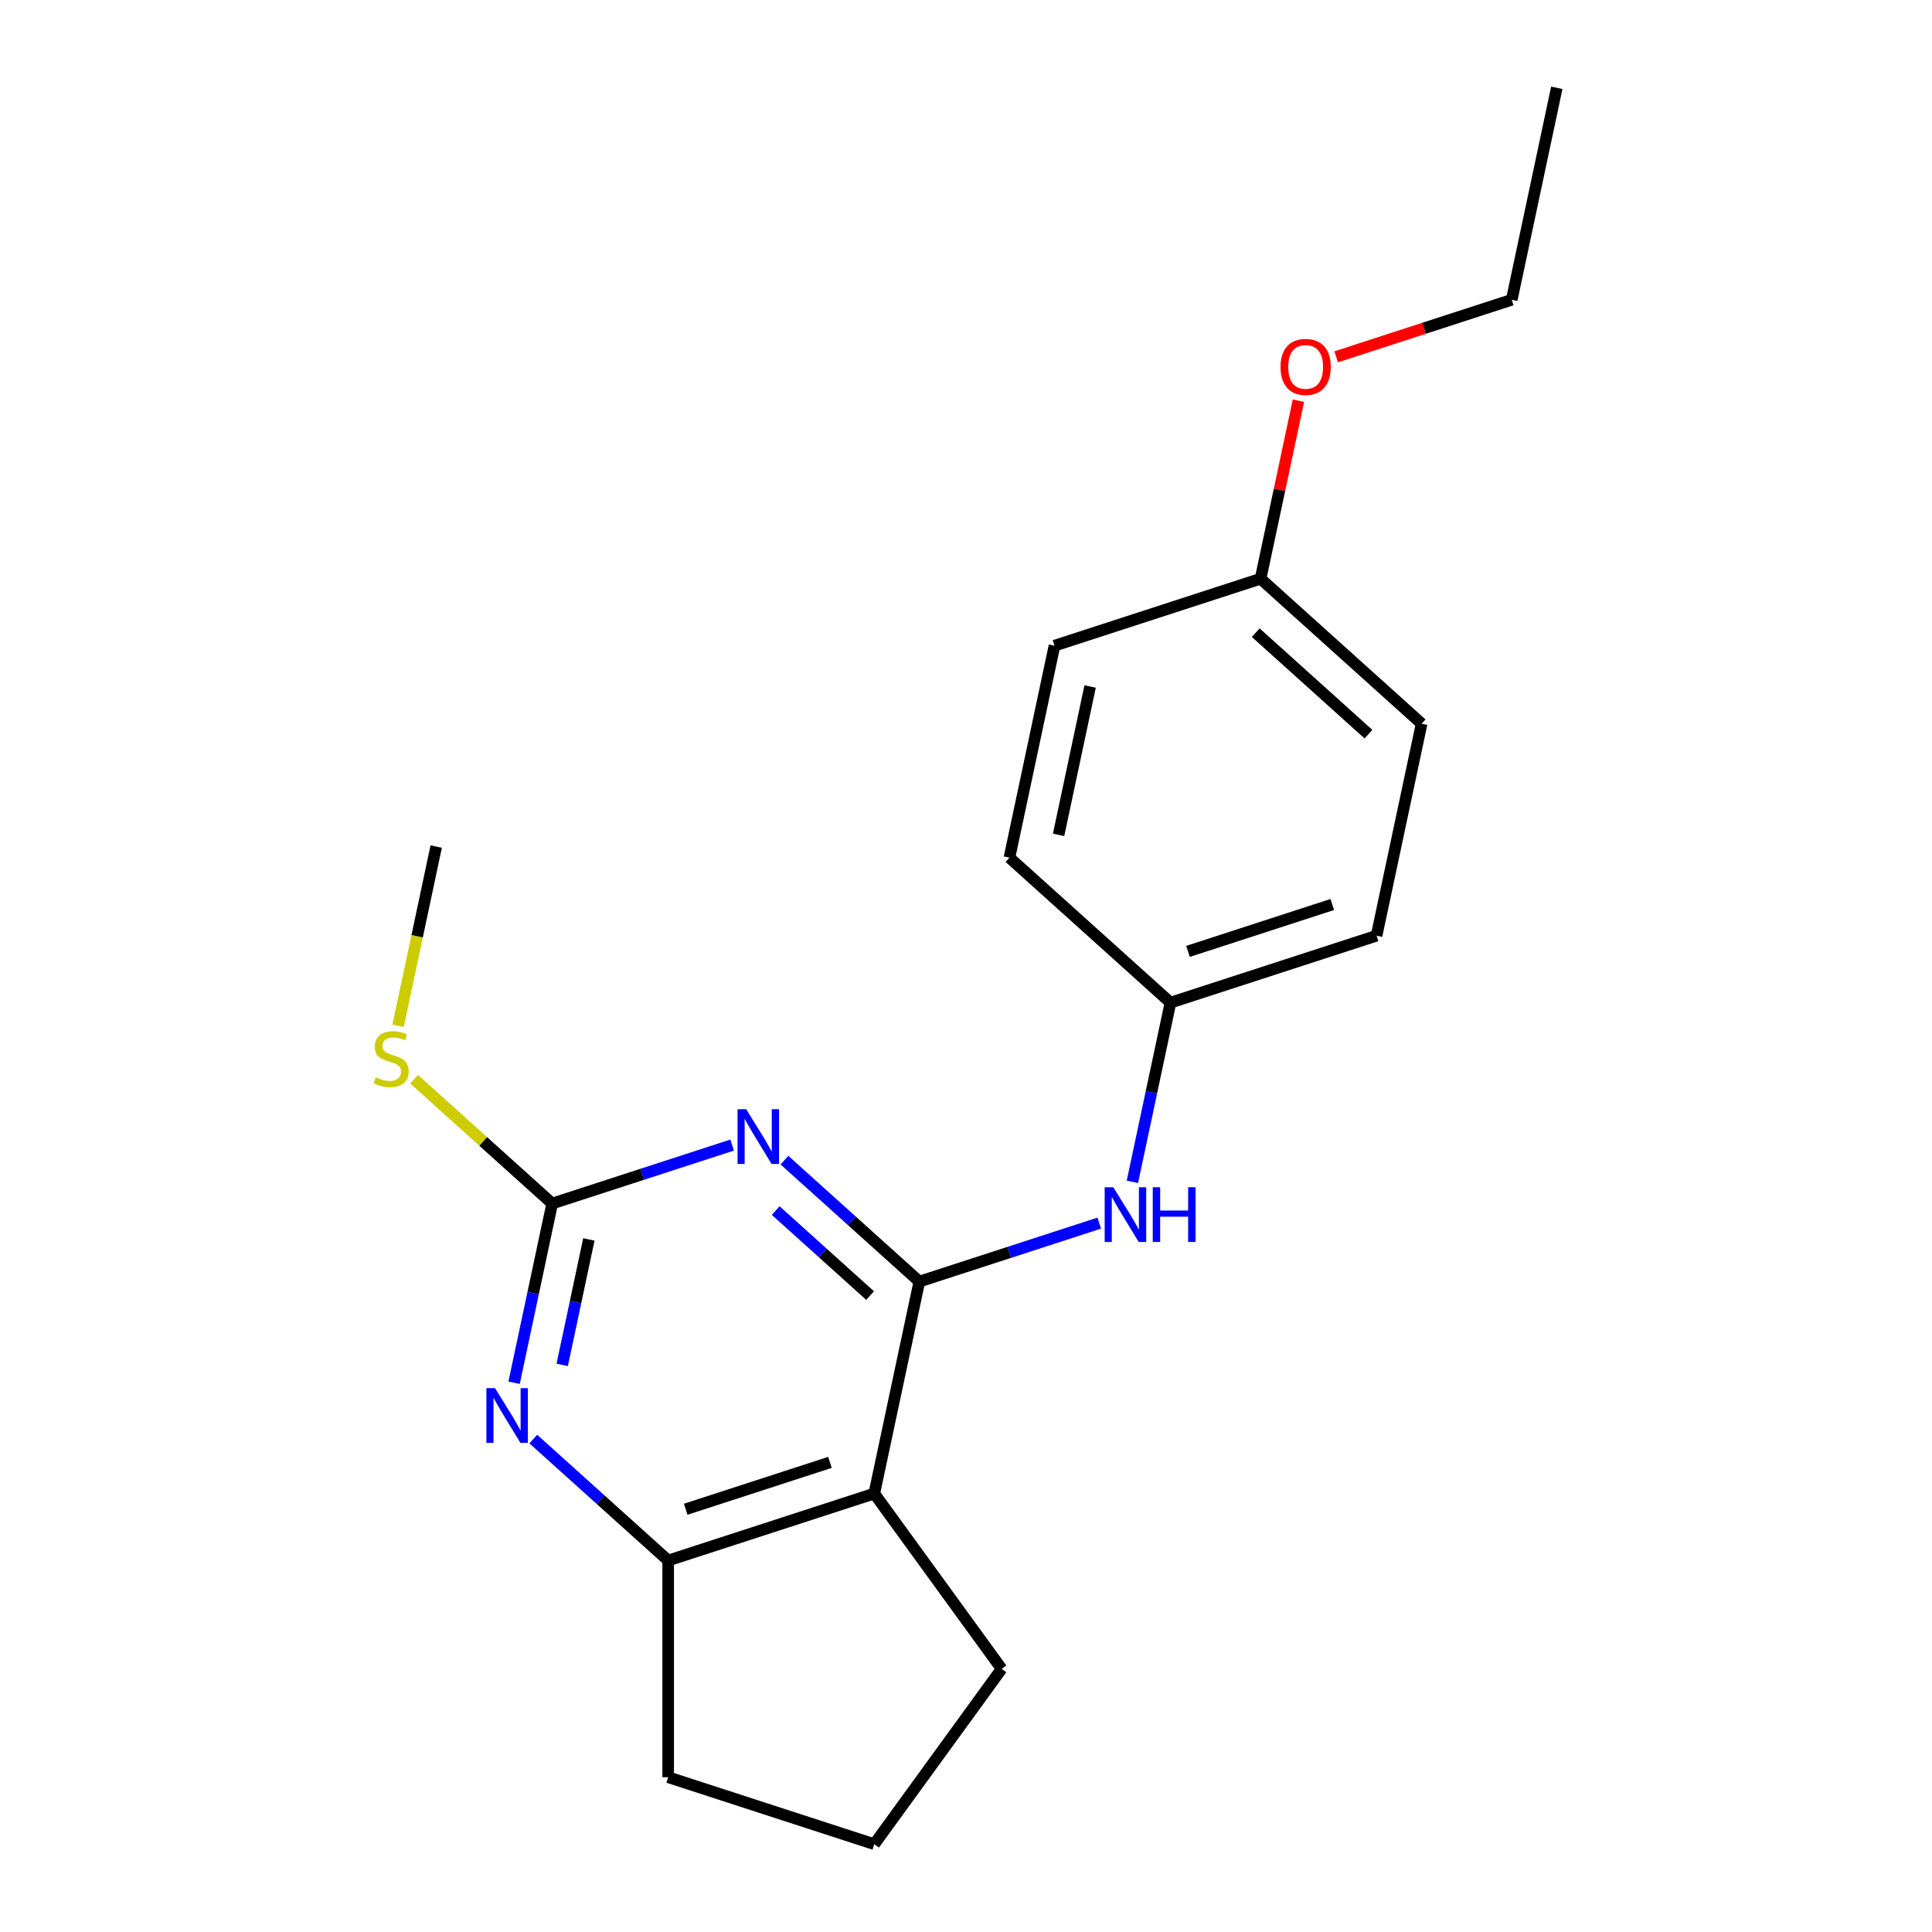 <?xml version='1.0' encoding='iso-8859-1'?>
<svg version='1.1' baseProfile='full'
              xmlns='http://www.w3.org/2000/svg'
                      xmlns:rdkit='http://www.rdkit.org/xml'
                      xmlns:xlink='http://www.w3.org/1999/xlink'
                  xml:space='preserve'
width='1000px' height='1000px' viewBox='0 0 1000 1000'>
<!-- END OF HEADER -->
<rect style='opacity:1.0;fill:#FFFFFF;stroke:none' width='1000' height='1000' x='0' y='0'> </rect>
<path class='bond-0' d='M 475.843,663.345 L 440.938,631.916' style='fill:none;fill-rule:evenodd;stroke:#000000;stroke-width:6px;stroke-linecap:butt;stroke-linejoin:miter;stroke-opacity:1' />
<path class='bond-0' d='M 440.938,631.916 L 406.033,600.487' style='fill:none;fill-rule:evenodd;stroke:#0000FF;stroke-width:6px;stroke-linecap:butt;stroke-linejoin:miter;stroke-opacity:1' />
<path class='bond-0' d='M 450.361,670.587 L 425.928,648.587' style='fill:none;fill-rule:evenodd;stroke:#000000;stroke-width:6px;stroke-linecap:butt;stroke-linejoin:miter;stroke-opacity:1' />
<path class='bond-0' d='M 425.928,648.587 L 401.494,626.587' style='fill:none;fill-rule:evenodd;stroke:#0000FF;stroke-width:6px;stroke-linecap:butt;stroke-linejoin:miter;stroke-opacity:1' />
<path class='bond-1' d='M 475.843,663.345 L 452.523,773.059' style='fill:none;fill-rule:evenodd;stroke:#000000;stroke-width:6px;stroke-linecap:butt;stroke-linejoin:miter;stroke-opacity:1' />
<path class='bond-5' d='M 475.843,663.345 L 522.409,648.215' style='fill:none;fill-rule:evenodd;stroke:#000000;stroke-width:6px;stroke-linecap:butt;stroke-linejoin:miter;stroke-opacity:1' />
<path class='bond-5' d='M 522.409,648.215 L 568.974,633.085' style='fill:none;fill-rule:evenodd;stroke:#0000FF;stroke-width:6px;stroke-linecap:butt;stroke-linejoin:miter;stroke-opacity:1' />
<path class='bond-2' d='M 378.945,592.693 L 332.379,607.823' style='fill:none;fill-rule:evenodd;stroke:#0000FF;stroke-width:6px;stroke-linecap:butt;stroke-linejoin:miter;stroke-opacity:1' />
<path class='bond-2' d='M 332.379,607.823 L 285.814,622.953' style='fill:none;fill-rule:evenodd;stroke:#000000;stroke-width:6px;stroke-linecap:butt;stroke-linejoin:miter;stroke-opacity:1' />
<path class='bond-4' d='M 452.523,773.059 L 345.848,807.72' style='fill:none;fill-rule:evenodd;stroke:#000000;stroke-width:6px;stroke-linecap:butt;stroke-linejoin:miter;stroke-opacity:1' />
<path class='bond-4' d='M 429.59,756.923 L 354.917,781.186' style='fill:none;fill-rule:evenodd;stroke:#000000;stroke-width:6px;stroke-linecap:butt;stroke-linejoin:miter;stroke-opacity:1' />
<path class='bond-8' d='M 452.523,773.059 L 518.452,863.802' style='fill:none;fill-rule:evenodd;stroke:#000000;stroke-width:6px;stroke-linecap:butt;stroke-linejoin:miter;stroke-opacity:1' />
<path class='bond-6' d='M 285.814,622.953 L 250.078,590.777' style='fill:none;fill-rule:evenodd;stroke:#000000;stroke-width:6px;stroke-linecap:butt;stroke-linejoin:miter;stroke-opacity:1' />
<path class='bond-6' d='M 250.078,590.777 L 214.343,558.601' style='fill:none;fill-rule:evenodd;stroke:#CCCC00;stroke-width:6px;stroke-linecap:butt;stroke-linejoin:miter;stroke-opacity:1' />
<path class='bond-21' d='M 285.814,622.953 L 275.956,669.328' style='fill:none;fill-rule:evenodd;stroke:#000000;stroke-width:6px;stroke-linecap:butt;stroke-linejoin:miter;stroke-opacity:1' />
<path class='bond-21' d='M 275.956,669.328 L 266.099,715.703' style='fill:none;fill-rule:evenodd;stroke:#0000FF;stroke-width:6px;stroke-linecap:butt;stroke-linejoin:miter;stroke-opacity:1' />
<path class='bond-21' d='M 304.799,641.53 L 297.899,673.992' style='fill:none;fill-rule:evenodd;stroke:#000000;stroke-width:6px;stroke-linecap:butt;stroke-linejoin:miter;stroke-opacity:1' />
<path class='bond-21' d='M 297.899,673.992 L 290.999,706.454' style='fill:none;fill-rule:evenodd;stroke:#0000FF;stroke-width:6px;stroke-linecap:butt;stroke-linejoin:miter;stroke-opacity:1' />
<path class='bond-3' d='M 276.037,744.862 L 310.943,776.291' style='fill:none;fill-rule:evenodd;stroke:#0000FF;stroke-width:6px;stroke-linecap:butt;stroke-linejoin:miter;stroke-opacity:1' />
<path class='bond-3' d='M 310.943,776.291 L 345.848,807.72' style='fill:none;fill-rule:evenodd;stroke:#000000;stroke-width:6px;stroke-linecap:butt;stroke-linejoin:miter;stroke-opacity:1' />
<path class='bond-14' d='M 345.848,807.72 L 345.848,919.885' style='fill:none;fill-rule:evenodd;stroke:#000000;stroke-width:6px;stroke-linecap:butt;stroke-linejoin:miter;stroke-opacity:1' />
<path class='bond-7' d='M 586.124,611.72 L 595.982,565.345' style='fill:none;fill-rule:evenodd;stroke:#0000FF;stroke-width:6px;stroke-linecap:butt;stroke-linejoin:miter;stroke-opacity:1' />
<path class='bond-7' d='M 595.982,565.345 L 605.839,518.971' style='fill:none;fill-rule:evenodd;stroke:#000000;stroke-width:6px;stroke-linecap:butt;stroke-linejoin:miter;stroke-opacity:1' />
<path class='bond-17' d='M 206.056,530.976 L 215.918,484.581' style='fill:none;fill-rule:evenodd;stroke:#CCCC00;stroke-width:6px;stroke-linecap:butt;stroke-linejoin:miter;stroke-opacity:1' />
<path class='bond-17' d='M 215.918,484.581 L 225.779,438.186' style='fill:none;fill-rule:evenodd;stroke:#000000;stroke-width:6px;stroke-linecap:butt;stroke-linejoin:miter;stroke-opacity:1' />
<path class='bond-10' d='M 605.839,518.971 L 522.484,443.918' style='fill:none;fill-rule:evenodd;stroke:#000000;stroke-width:6px;stroke-linecap:butt;stroke-linejoin:miter;stroke-opacity:1' />
<path class='bond-11' d='M 605.839,518.971 L 712.514,484.31' style='fill:none;fill-rule:evenodd;stroke:#000000;stroke-width:6px;stroke-linecap:butt;stroke-linejoin:miter;stroke-opacity:1' />
<path class='bond-11' d='M 614.908,492.436 L 689.581,468.174' style='fill:none;fill-rule:evenodd;stroke:#000000;stroke-width:6px;stroke-linecap:butt;stroke-linejoin:miter;stroke-opacity:1' />
<path class='bond-16' d='M 518.452,863.802 L 452.523,954.545' style='fill:none;fill-rule:evenodd;stroke:#000000;stroke-width:6px;stroke-linecap:butt;stroke-linejoin:miter;stroke-opacity:1' />
<path class='bond-9' d='M 652.48,299.543 L 735.834,374.596' style='fill:none;fill-rule:evenodd;stroke:#000000;stroke-width:6px;stroke-linecap:butt;stroke-linejoin:miter;stroke-opacity:1' />
<path class='bond-9' d='M 649.972,327.472 L 708.321,380.009' style='fill:none;fill-rule:evenodd;stroke:#000000;stroke-width:6px;stroke-linecap:butt;stroke-linejoin:miter;stroke-opacity:1' />
<path class='bond-15' d='M 652.48,299.543 L 662.273,253.468' style='fill:none;fill-rule:evenodd;stroke:#000000;stroke-width:6px;stroke-linecap:butt;stroke-linejoin:miter;stroke-opacity:1' />
<path class='bond-15' d='M 662.273,253.468 L 672.067,207.393' style='fill:none;fill-rule:evenodd;stroke:#FF0000;stroke-width:6px;stroke-linecap:butt;stroke-linejoin:miter;stroke-opacity:1' />
<path class='bond-22' d='M 652.48,299.543 L 545.805,334.204' style='fill:none;fill-rule:evenodd;stroke:#000000;stroke-width:6px;stroke-linecap:butt;stroke-linejoin:miter;stroke-opacity:1' />
<path class='bond-12' d='M 522.484,443.918 L 545.805,334.204' style='fill:none;fill-rule:evenodd;stroke:#000000;stroke-width:6px;stroke-linecap:butt;stroke-linejoin:miter;stroke-opacity:1' />
<path class='bond-12' d='M 547.925,432.125 L 564.249,355.325' style='fill:none;fill-rule:evenodd;stroke:#000000;stroke-width:6px;stroke-linecap:butt;stroke-linejoin:miter;stroke-opacity:1' />
<path class='bond-13' d='M 712.514,484.31 L 735.834,374.596' style='fill:none;fill-rule:evenodd;stroke:#000000;stroke-width:6px;stroke-linecap:butt;stroke-linejoin:miter;stroke-opacity:1' />
<path class='bond-20' d='M 345.848,919.885 L 452.523,954.545' style='fill:none;fill-rule:evenodd;stroke:#000000;stroke-width:6px;stroke-linecap:butt;stroke-linejoin:miter;stroke-opacity:1' />
<path class='bond-18' d='M 691.604,184.694 L 737.04,169.931' style='fill:none;fill-rule:evenodd;stroke:#FF0000;stroke-width:6px;stroke-linecap:butt;stroke-linejoin:miter;stroke-opacity:1' />
<path class='bond-18' d='M 737.04,169.931 L 782.475,155.168' style='fill:none;fill-rule:evenodd;stroke:#000000;stroke-width:6px;stroke-linecap:butt;stroke-linejoin:miter;stroke-opacity:1' />
<path class='bond-19' d='M 782.475,155.168 L 805.796,45.455' style='fill:none;fill-rule:evenodd;stroke:#000000;stroke-width:6px;stroke-linecap:butt;stroke-linejoin:miter;stroke-opacity:1' />
<path  class='atom-1' d='M 386.229 574.132
L 395.509 589.132
Q 396.429 590.612, 397.909 593.292
Q 399.389 595.972, 399.469 596.132
L 399.469 574.132
L 403.229 574.132
L 403.229 602.452
L 399.349 602.452
L 389.389 586.052
Q 388.229 584.132, 386.989 581.932
Q 385.789 579.732, 385.429 579.052
L 385.429 602.452
L 381.749 602.452
L 381.749 574.132
L 386.229 574.132
' fill='#0000FF'/>
<path  class='atom-4' d='M 256.233 718.507
L 265.513 733.507
Q 266.433 734.987, 267.913 737.667
Q 269.393 740.347, 269.473 740.507
L 269.473 718.507
L 273.233 718.507
L 273.233 746.827
L 269.353 746.827
L 259.393 730.427
Q 258.233 728.507, 256.993 726.307
Q 255.793 724.107, 255.433 723.427
L 255.433 746.827
L 251.753 746.827
L 251.753 718.507
L 256.233 718.507
' fill='#0000FF'/>
<path  class='atom-6' d='M 576.259 614.524
L 585.539 629.524
Q 586.459 631.004, 587.939 633.684
Q 589.419 636.364, 589.499 636.524
L 589.499 614.524
L 593.259 614.524
L 593.259 642.844
L 589.379 642.844
L 579.419 626.444
Q 578.259 624.524, 577.019 622.324
Q 575.819 620.124, 575.459 619.444
L 575.459 642.844
L 571.779 642.844
L 571.779 614.524
L 576.259 614.524
' fill='#0000FF'/>
<path  class='atom-6' d='M 596.659 614.524
L 600.499 614.524
L 600.499 626.564
L 614.979 626.564
L 614.979 614.524
L 618.819 614.524
L 618.819 642.844
L 614.979 642.844
L 614.979 629.764
L 600.499 629.764
L 600.499 642.844
L 596.659 642.844
L 596.659 614.524
' fill='#0000FF'/>
<path  class='atom-7' d='M 194.459 557.62
Q 194.779 557.74, 196.099 558.3
Q 197.419 558.86, 198.859 559.22
Q 200.339 559.54, 201.779 559.54
Q 204.459 559.54, 206.019 558.26
Q 207.579 556.94, 207.579 554.66
Q 207.579 553.1, 206.779 552.14
Q 206.019 551.18, 204.819 550.66
Q 203.619 550.14, 201.619 549.54
Q 199.099 548.78, 197.579 548.06
Q 196.099 547.34, 195.019 545.82
Q 193.979 544.3, 193.979 541.74
Q 193.979 538.18, 196.379 535.98
Q 198.819 533.78, 203.619 533.78
Q 206.899 533.78, 210.619 535.34
L 209.699 538.42
Q 206.299 537.02, 203.739 537.02
Q 200.979 537.02, 199.459 538.18
Q 197.939 539.3, 197.979 541.26
Q 197.979 542.78, 198.739 543.7
Q 199.539 544.62, 200.659 545.14
Q 201.819 545.66, 203.739 546.26
Q 206.299 547.06, 207.819 547.86
Q 209.339 548.66, 210.419 550.3
Q 211.539 551.9, 211.539 554.66
Q 211.539 558.58, 208.899 560.7
Q 206.299 562.78, 201.939 562.78
Q 199.419 562.78, 197.499 562.22
Q 195.619 561.7, 193.379 560.78
L 194.459 557.62
' fill='#CCCC00'/>
<path  class='atom-16' d='M 662.8 189.909
Q 662.8 183.109, 666.16 179.309
Q 669.52 175.509, 675.8 175.509
Q 682.08 175.509, 685.44 179.309
Q 688.8 183.109, 688.8 189.909
Q 688.8 196.789, 685.4 200.709
Q 682 204.589, 675.8 204.589
Q 669.56 204.589, 666.16 200.709
Q 662.8 196.829, 662.8 189.909
M 675.8 201.389
Q 680.12 201.389, 682.44 198.509
Q 684.8 195.589, 684.8 189.909
Q 684.8 184.349, 682.44 181.549
Q 680.12 178.709, 675.8 178.709
Q 671.48 178.709, 669.12 181.509
Q 666.8 184.309, 666.8 189.909
Q 666.8 195.629, 669.12 198.509
Q 671.48 201.389, 675.8 201.389
' fill='#FF0000'/>
</svg>
